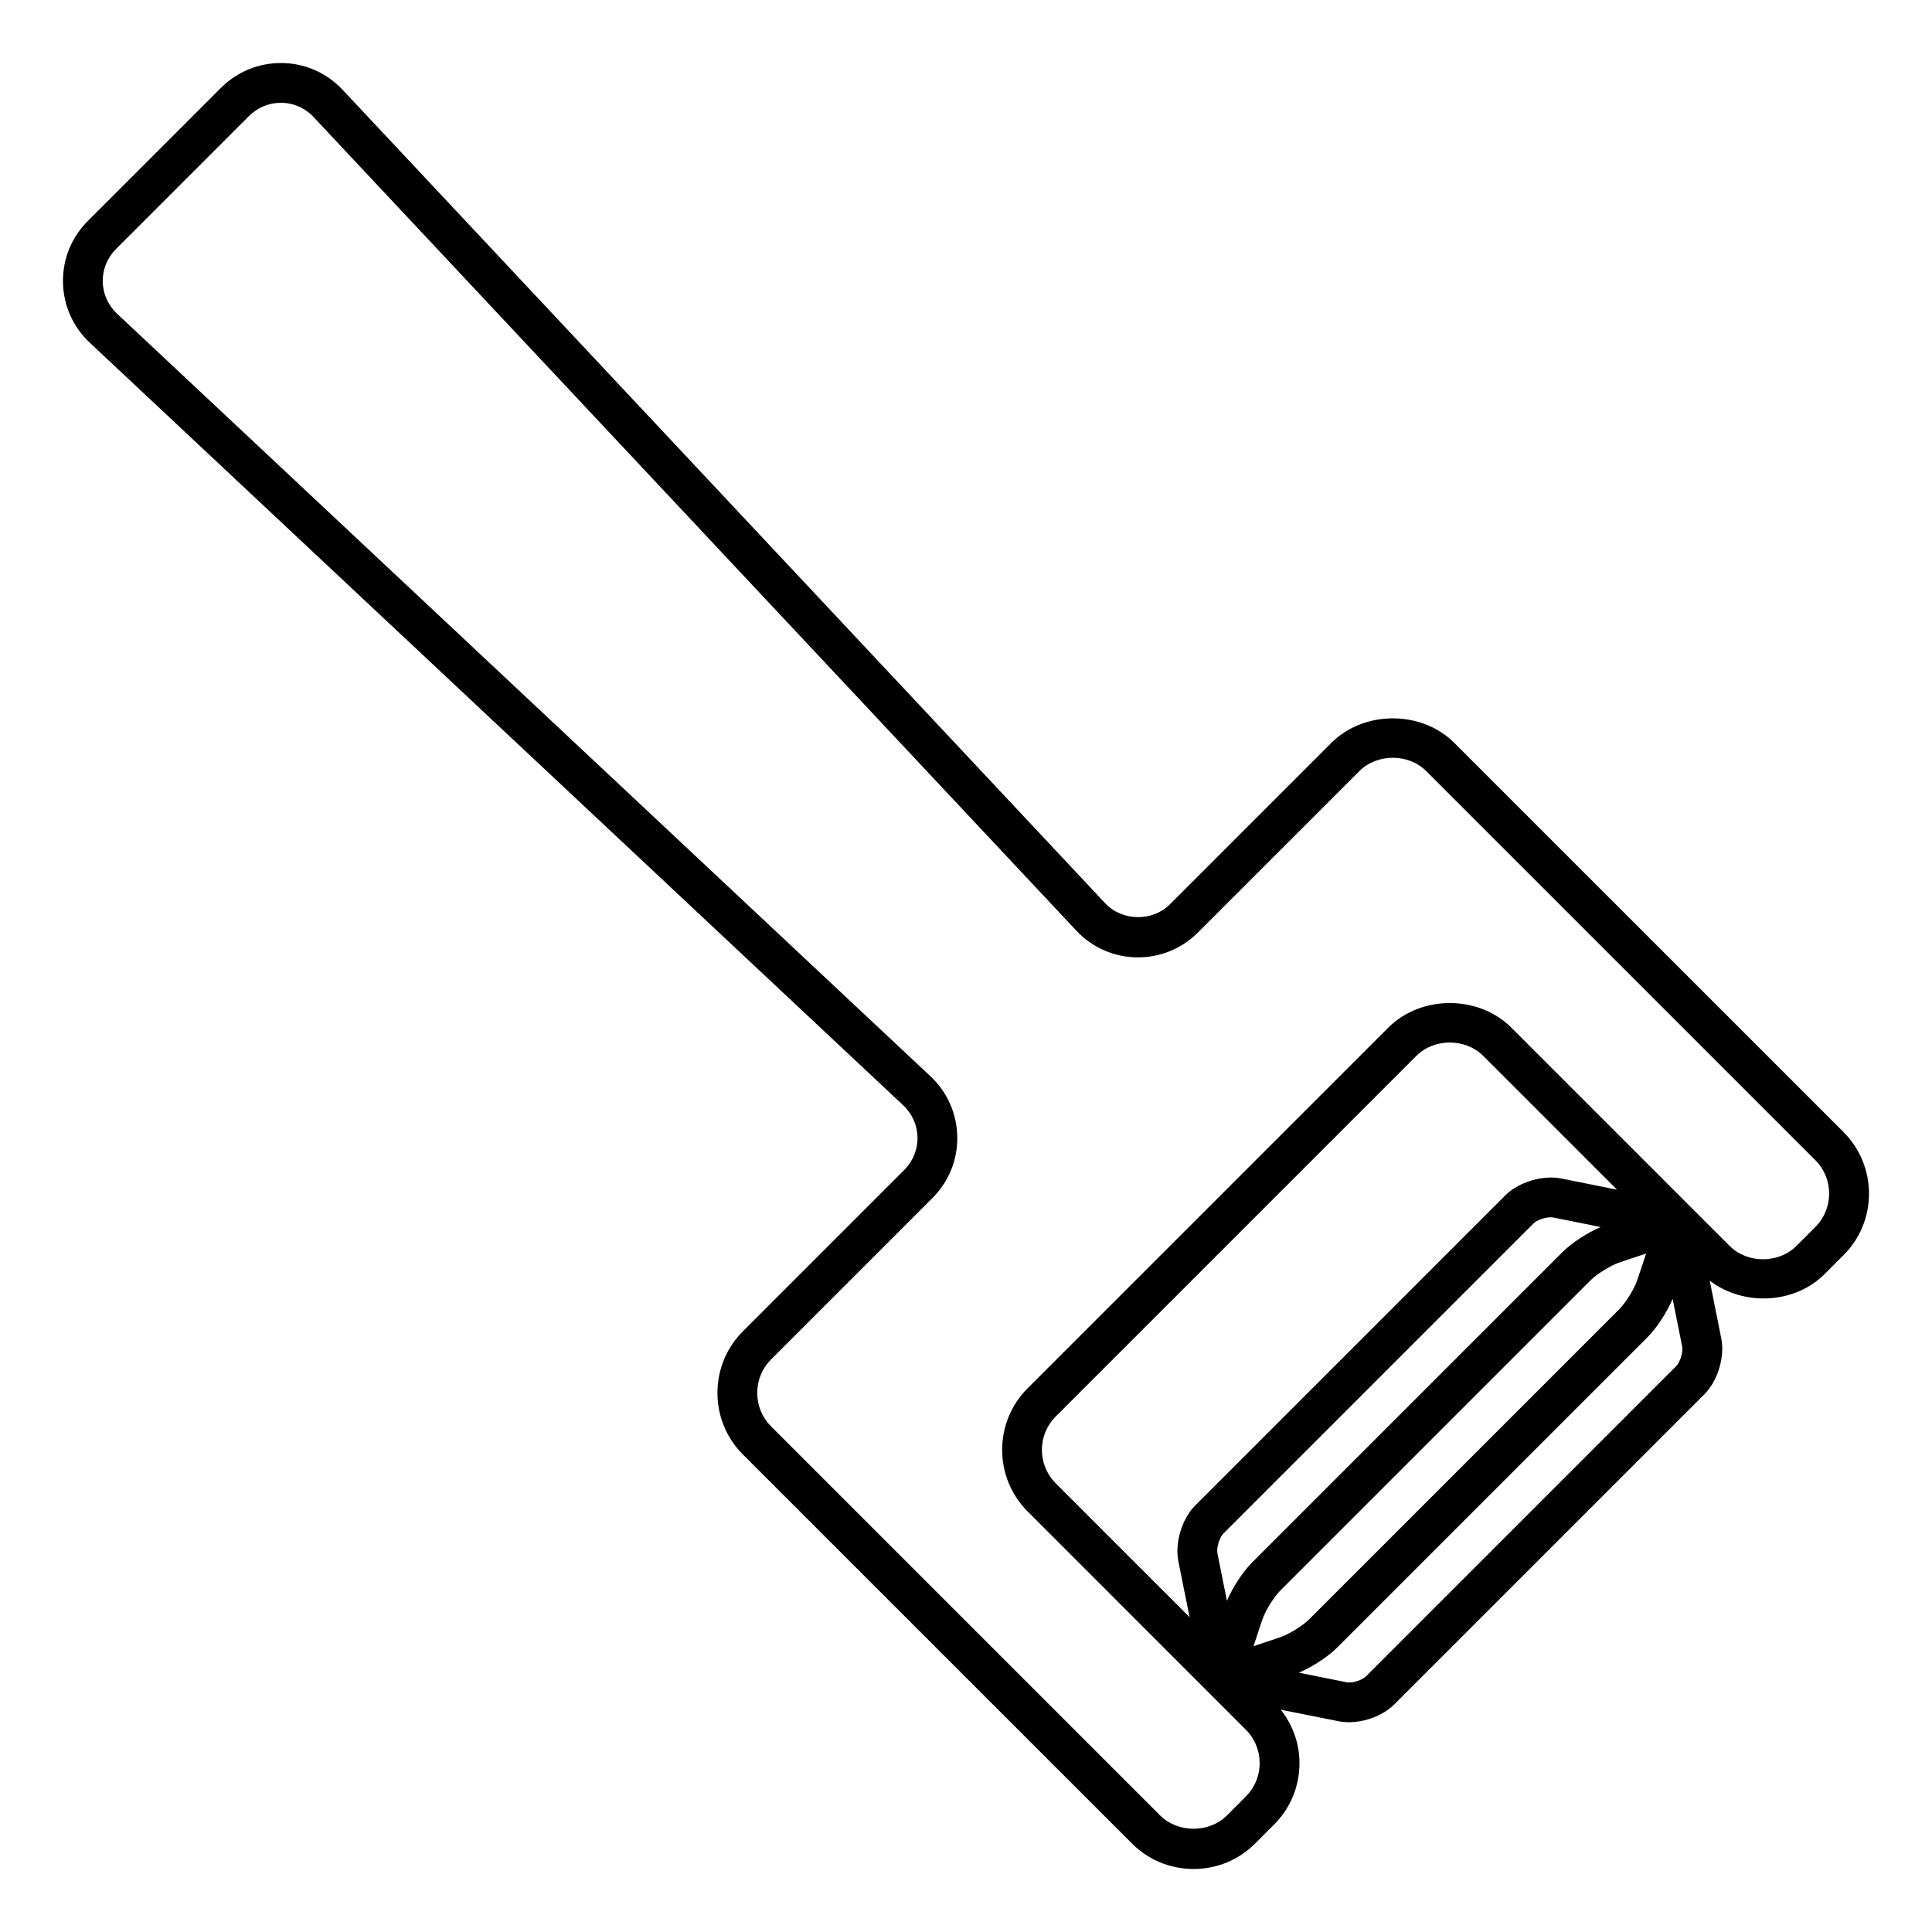 <?xml version="1.0" encoding="UTF-8"?>
<!-- Uploaded to: ICON Repo, www.svgrepo.com, Generator: ICON Repo Mixer Tools -->
<svg fill="#000000" width="800px" height="800px" version="1.1" viewBox="144 144 512 512" xmlns="http://www.w3.org/2000/svg">
 <path d="m632.56 444.01-103.14-103.12c-8.676-8.691-23.938-8.691-32.613-0.004l-42.758 42.758c-4.66 4.66-12.66 4.527-17.16-0.273l-202.05-215.53c-4.312-4.602-10.141-7.141-16.41-7.141-5.992 0-11.645 2.352-15.91 6.613l-35.215 35.211c-4.363 4.367-6.715 10.148-6.613 16.273 0.098 6.133 2.629 11.828 7.133 16.051l215.52 202.05c2.402 2.254 3.754 5.285 3.805 8.523 0.051 3.25-1.199 6.316-3.527 8.645l-42.758 42.758c-4.336 4.336-6.731 10.137-6.731 16.309s2.394 11.969 6.731 16.305l103.14 103.13c4.336 4.336 10.125 6.731 16.297 6.731 6.172 0 11.961-2.394 16.305-6.731l5.027-5.023c4.348-4.344 6.742-10.141 6.742-16.309 0-5.223-1.797-10.121-4.961-14.148l15.332 3.059c0.852 0.172 1.77 0.258 2.711 0.258 4.449 0 9.168-1.855 12.047-4.727l82.172-82.172c3.527-3.523 5.457-9.875 4.484-14.773l-3.066-15.352c8.879 6.805 22.434 6.281 30.457-1.75l5.027-5.027c8.973-8.961 8.973-23.59-0.02-32.582zm-163.41 124.22-2.519-12.586c-0.293-1.477 0.52-4.172 1.586-5.238l82.168-82.172c0.789-0.789 2.832-1.641 4.586-1.641 0.23 0 0.457 0.012 0.66 0.059l12.57 2.523c-3.57 1.527-7.688 4.203-10.184 6.695l-82.156 82.156c-2.492 2.488-5.184 6.621-6.711 10.203zm9.371 5.012c0.777-2.324 3.047-6.004 4.793-7.742l82.16-82.168c1.742-1.738 5.441-4.019 7.766-4.797l7.004-2.336-2.344 7.012c-0.766 2.324-3.047 6.004-4.781 7.75l-82.176 82.172c-1.727 1.734-5.414 4.016-7.75 4.781l-7.004 2.344zm79.188-116.94c-4.898-0.969-11.281 0.977-14.785 4.481l-82.168 82.172c-3.531 3.531-5.457 9.879-4.481 14.773l2.973 14.836-35.469-35.473c-4.883-4.883-4.883-12.816 0-17.703l95.578-95.578c4.707-4.707 12.992-4.699 17.699-0.004l35.469 35.473zm30.492 49.754-82.172 82.172c-0.898 0.891-3.445 1.953-5.238 1.578l-12.582-2.523c3.582-1.527 7.707-4.207 10.188-6.695l82.172-82.168c2.492-2.492 5.18-6.629 6.699-10.203l2.516 12.59c0.301 1.48-0.516 4.184-1.582 5.25zm36.898-36.895-5.027 5.027c-4.707 4.707-12.992 4.707-17.699 0l-57.852-57.852c-8.688-8.688-23.93-8.688-32.617 0l-95.582 95.582c-8.988 8.992-8.988 23.625 0 32.621l57.848 57.859c2.352 2.348 3.648 5.488 3.648 8.844 0 3.356-1.293 6.492-3.648 8.848l-5.027 5.027c-4.707 4.695-12.988 4.695-17.695 0l-103.13-103.13c-2.348-2.352-3.641-5.492-3.641-8.848s1.293-6.5 3.641-8.852l42.754-42.758c4.367-4.359 6.715-10.141 6.613-16.27-0.098-6.137-2.625-11.836-7.133-16.062l-215.52-202.05c-2.402-2.254-3.75-5.281-3.805-8.52-0.051-3.25 1.199-6.316 3.527-8.645l35.215-35.211c2.277-2.273 5.273-3.527 8.449-3.527 3.32 0 6.414 1.352 8.711 3.805l202.05 215.52c4.309 4.609 10.141 7.144 16.41 7.144 5.992 0 11.645-2.352 15.91-6.621l42.758-42.754c4.707-4.695 12.988-4.695 17.695 0l103.14 103.13c4.871 4.871 4.871 12.809 0 17.688z"/>
</svg>